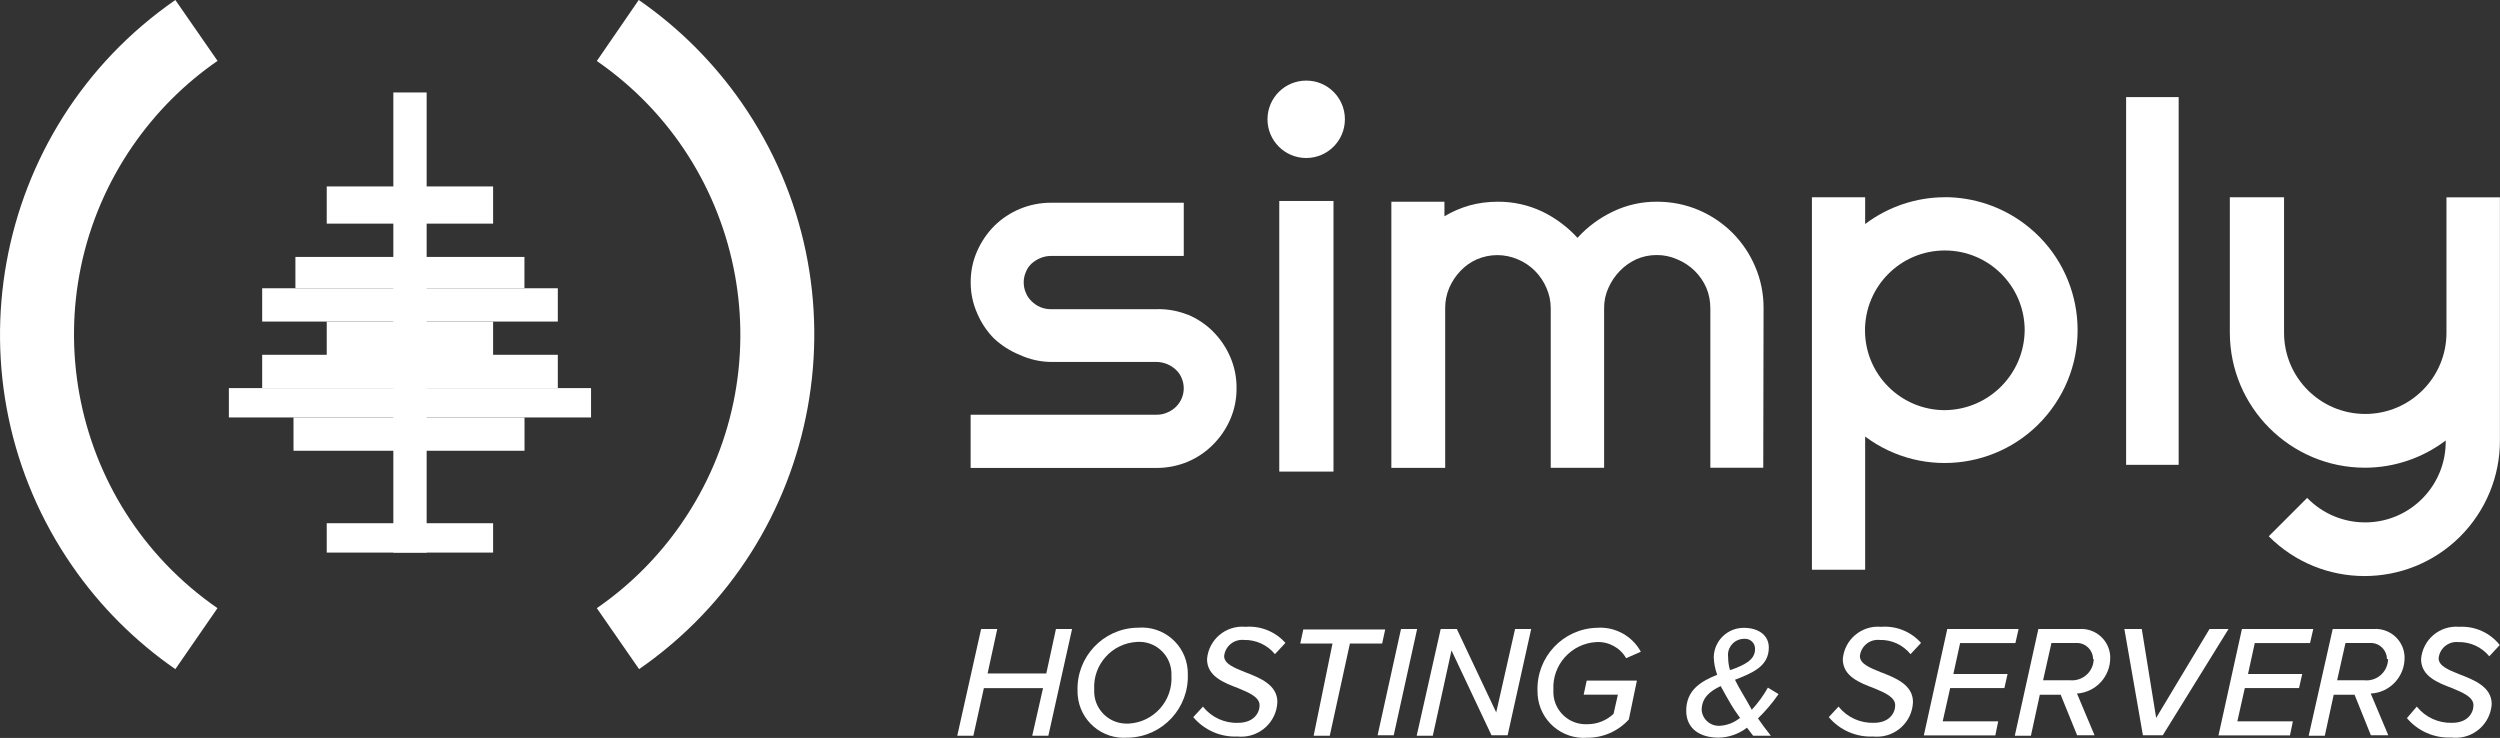 <?xml version="1.0" encoding="UTF-8"?><svg id="Layer_1" xmlns="http://www.w3.org/2000/svg" viewBox="0 0 328.78 97.05"><rect x="0" y="0" width="328.78" height="97.05" fill="#333333" stroke="none"/><defs><style>.cls-1{fill:#fff;stroke-width:0px;}</style></defs><path class="cls-1" d="m137.17,90.5h-7.78l-1.38,6.26h-2.12l3.14-14.04h2.12l-1.27,5.85h7.72l1.27-5.85h2.12l-3.12,14.04h-2.12l1.42-6.26Z"/><path class="cls-1" d="m149.66,82.55c3.33-.28,6.25,2.19,6.53,5.51.02.2.02.41.02.62.16,4.44-3.3,8.17-7.74,8.33-.06,0-.12,0-.18,0-3.35.27-6.29-2.23-6.56-5.58-.02-.2-.02-.4-.02-.59-.14-4.44,3.34-8.15,7.78-8.29.05,0,.1,0,.15,0Zm-.13,1.87c-3.28.17-5.8,2.96-5.63,6.23,0,.04,0,.09,0,.13-.08,2.34,1.76,4.3,4.1,4.38.15,0,.31,0,.46,0,3.29-.19,5.79-3.01,5.6-6.3,0-.02,0-.04,0-.07.08-2.34-1.76-4.3-4.1-4.38-.15,0-.29,0-.44,0Z"/><path class="cls-1" d="m158.21,92.94c1.12,1.4,2.83,2.19,4.62,2.12,1.99,0,2.82-1.25,2.82-2.31s-1.36-1.65-2.82-2.25c-1.91-.72-4.09-1.57-4.09-3.82.21-2.56,2.45-4.46,5.01-4.25.03,0,.07,0,.1,0,1.97-.14,3.89.65,5.2,2.12l-1.38,1.48c-1-1.22-2.51-1.91-4.09-1.87-1.3-.12-2.45.82-2.59,2.12,0,1.02,1.29,1.53,2.76,2.12,1.93.74,4.24,1.65,4.24,3.92-.1,2.62-2.31,4.66-4.93,4.56-.1,0-.2-.01-.3-.02-2.23.11-4.39-.84-5.83-2.55l1.29-1.4Z"/><path class="cls-1" d="m175.24,84.63h-4.24l.4-1.85h10.77l-.4,1.85h-4.24l-2.65,12.13h-2.12l2.48-12.13Z"/><path class="cls-1" d="m184.25,82.72h2.12l-3.08,13.98h-2.12l3.08-13.98Z"/><path class="cls-1" d="m190.89,85.54l-2.46,11.22h-2.12l3.16-14.04h2.12l5.18,10.97,2.48-10.97h2.12l-3.1,13.98h-2.12l-5.26-11.16Z"/><path class="cls-1" d="m210.21,82.55c2.31-.09,4.47,1.13,5.58,3.16l-1.93.85c-.8-1.39-2.32-2.21-3.92-2.12-3.3.18-5.83,3-5.65,6.3,0,.02,0,.04,0,.06-.11,2.34,1.7,4.33,4.04,4.44.15,0,.31,0,.46,0,1.27,0,2.49-.49,3.41-1.36l.57-2.52h-4.5l.4-1.85h6.6l-1.06,5.11c-1.4,1.54-3.38,2.41-5.45,2.4-3.35.26-6.28-2.25-6.54-5.6-.01-.19-.02-.38-.02-.57-.14-4.44,3.34-8.15,7.78-8.29.07,0,.14,0,.22,0Z"/><path class="cls-1" d="m231.19,94.47c.49.72,1.04,1.46,1.7,2.29h-2.33l-.81-1.06c-1.08.83-2.39,1.29-3.75,1.31-2.4,0-4.24-1.15-4.24-3.54,0-2.74,1.97-3.88,4.07-4.73-.27-.75-.43-1.54-.45-2.33.05-2.16,1.83-3.87,3.99-3.84,1.78,0,3.25.89,3.25,2.59,0,2.46-2.12,3.33-4.45,4.24.3.62.64,1.21,1,1.82s.81,1.38,1.21,2.12c.82-.88,1.53-1.86,2.12-2.91l1.4.85c-.79,1.15-1.69,2.21-2.69,3.18Zm-2.31,0c-.51-.68-.98-1.39-1.4-2.12-.45-.76-.85-1.51-1.19-2.12-1.4.66-2.5,1.53-2.5,3.16.1,1.22,1.16,2.13,2.38,2.06.95-.05,1.86-.4,2.61-1l.11.02Zm-1.27-6.36c1.76-.64,3.2-1.29,3.2-2.74.03-.73-.54-1.34-1.27-1.36-.05,0-.1,0-.15,0-1.17,0-2.13.93-2.14,2.1,0,.1,0,.2.02.29,0,.57.07,1.13.23,1.68l.11.02Z"/><path class="cls-1" d="m241.8,92.94c1.13,1.4,2.85,2.18,4.64,2.12,1.99,0,2.8-1.25,2.8-2.31s-1.34-1.65-2.8-2.25c-1.91-.72-4.09-1.57-4.09-3.82.21-2.56,2.45-4.46,5.01-4.25.03,0,.05,0,.08,0,1.97-.14,3.89.65,5.2,2.12l-1.38,1.48c-1-1.23-2.51-1.92-4.09-1.87-1.29-.12-2.44.83-2.57,2.12,0,1.02,1.27,1.53,2.74,2.12,1.93.74,4.24,1.65,4.24,3.92-.09,2.61-2.28,4.65-4.89,4.56-.11,0-.22-.01-.33-.02-2.24.11-4.4-.83-5.85-2.55l1.29-1.4Z"/><path class="cls-1" d="m256.07,82.72h9.4l-.42,1.85h-7.27l-.89,4.07h7.13l-.42,1.85h-7.13l-.98,4.37h7.3l-.38,1.85h-9.4l3.08-13.98Z"/><path class="cls-1" d="m271.02,91.37h-2.76l-1.17,5.39h-2.12l3.1-14.04h5.41c2.1-.13,3.92,1.47,4.04,3.58,0,.05,0,.1,0,.16.04,2.49-1.88,4.58-4.37,4.75l2.31,5.49h-2.29l-2.16-5.32Zm4.24-4.69c0-1.17-.95-2.12-2.12-2.12h-3.35l-1.1,4.9h3.52c1.56.16,2.96-.97,3.12-2.53,0-.08.01-.17.02-.25h-.08Z"/><path class="cls-1" d="m279.38,82.72h2.29l1.89,11.69,7.02-11.69h2.5l-8.65,13.98h-2.61l-2.44-13.98Z"/><path class="cls-1" d="m294.82,82.72h9.4l-.42,1.85h-7.27l-.89,4.07h7.13l-.42,1.85h-7.13l-.98,4.37h7.3l-.38,1.85h-9.4l3.08-13.98Z"/><path class="cls-1" d="m309.67,91.37h-2.76l-1.17,5.39h-2.12l3.16-14.04h5.41c2.1-.13,3.92,1.47,4.04,3.58,0,.05,0,.1,0,.16.04,2.52-1.93,4.63-4.45,4.75l2.31,5.49h-2.29l-2.14-5.32Zm4.24-4.69c0-1.17-.95-2.12-2.12-2.12h-3.33l-1.1,4.9h3.52c1.56.19,2.97-.92,3.16-2.48.01-.1.02-.2.02-.3h-.15Z"/><path class="cls-1" d="m317.85,92.94c1.13,1.4,2.85,2.18,4.64,2.12,1.99,0,2.8-1.25,2.8-2.31s-1.34-1.65-2.8-2.25c-1.91-.72-4.09-1.57-4.09-3.82.21-2.56,2.45-4.46,5.01-4.25.03,0,.05,0,.08,0,2.04-.09,3.99.8,5.26,2.4l-1.38,1.48c-1-1.22-2.51-1.91-4.09-1.87-1.29-.12-2.44.83-2.57,2.12,0,1.02,1.27,1.53,2.74,2.12,1.93.74,4.24,1.65,4.24,3.92-.17,2.61-2.42,4.58-5.02,4.42-.09,0-.19-.01-.28-.03-2.24.11-4.4-.83-5.85-2.55l1.31-1.53Z"/><path class="cls-1" d="m84,0l-5.51,8.02c19.87,13.73,24.85,40.97,11.12,60.84-3,4.35-6.77,8.12-11.12,11.12l5.56,8.02c24.29-16.83,30.34-50.17,13.51-74.46-3.67-5.29-8.26-9.88-13.55-13.54Z"/><path class="cls-1" d="m28.62,8.02L23.06,0C-1.24,16.82-7.3,50.16,9.52,74.46c3.66,5.29,8.25,9.88,13.54,13.54l5.54-8.02C8.72,66.23,3.76,38.98,17.51,19.1c3-4.33,6.75-8.09,11.09-11.09h.02Z"/><path class="cls-1" d="m156.17,41.36c1.25.52,2.39,1.27,3.35,2.23.96.96,1.73,2.1,2.27,3.35.56,1.28.84,2.67.83,4.07.02,1.42-.26,2.83-.83,4.14-.54,1.24-1.31,2.38-2.27,3.33-.95.96-2.08,1.72-3.33,2.25-1.3.54-2.69.81-4.09.81h-24.45v-7h24.48c.47,0,.93-.09,1.36-.28.85-.34,1.54-1,1.91-1.85.37-.86.37-1.83,0-2.69-.17-.42-.43-.79-.76-1.1-.34-.31-.72-.56-1.15-.74-.43-.18-.89-.27-1.36-.28h-13.93c-1.41-.02-2.81-.34-4.09-.93-1.24-.5-2.37-1.22-3.35-2.12-.96-.96-1.72-2.1-2.25-3.35-.57-1.29-.86-2.68-.85-4.09-.01-1.41.28-2.81.85-4.09.54-1.23,1.3-2.35,2.25-3.31,1.98-1.96,4.66-3.05,7.44-3.05h17.48v7h-17.5c-.47,0-.93.1-1.36.28-.42.17-.81.42-1.15.72-.34.31-.6.7-.76,1.12-.19.43-.28.89-.28,1.36,0,.47.09.93.28,1.36.17.43.43.81.76,1.12.33.32.71.58,1.12.76.43.18.89.28,1.36.28h13.93c1.4-.04,2.79.2,4.09.72Z"/><rect class="cls-1" x="168.24" y="26.43" width="7.13" height="35.59"/><path class="cls-1" d="m171.8,10.6c-2.81-.01-5.1,2.26-5.11,5.07-.01,2.81,2.26,5.1,5.07,5.11,2.81.01,5.1-2.26,5.11-5.07,0,0,0-.01,0-.02.01-2.8-2.25-5.08-5.05-5.09,0,0-.01,0-.02,0Z"/><path class="cls-1" d="m231.87,61.51h-6.94v-20.98c0-.92-.17-1.84-.53-2.69-.74-1.69-2.11-3.03-3.82-3.73-.85-.38-1.78-.58-2.71-.57-.94,0-1.86.19-2.71.57-.79.37-1.51.88-2.12,1.51-.63.64-1.14,1.4-1.51,2.23-.39.85-.58,1.76-.57,2.69v20.98h-7.02v-20.98c0-.93-.19-1.85-.57-2.69-.72-1.68-2.05-3.02-3.73-3.73-1.74-.76-3.71-.76-5.45,0-.8.36-1.52.87-2.12,1.51-.62.65-1.12,1.4-1.48,2.23-.36.85-.54,1.77-.53,2.69v20.98h-7.08V26.53h6.98v1.91c1.03-.61,2.13-1.09,3.29-1.42,1.2-.33,2.44-.49,3.69-.49,2.03-.02,4.04.42,5.88,1.29,1.75.85,3.33,2.02,4.64,3.46,1.31-1.45,2.9-2.62,4.67-3.46,1.83-.88,3.83-1.32,5.85-1.29,1.87,0,3.71.37,5.43,1.1,1.65.71,3.16,1.72,4.43,2.99,1.27,1.28,2.29,2.79,2.99,4.45.74,1.72,1.11,3.58,1.1,5.45l-.04,20.98Z"/><path class="cls-1" d="m255.79,25.94c-3.79,0-7.47,1.24-10.5,3.52v-3.52h-7v48.99h7v-17.52c7.73,5.78,18.68,4.2,24.46-3.54,5.78-7.73,4.2-18.68-3.54-24.46-3.01-2.25-6.67-3.47-10.43-3.48Zm0,28c-5.8.01-10.51-4.68-10.52-10.48-.01-5.8,4.68-10.51,10.48-10.52s10.51,4.68,10.52,10.48c0,0,0,.01,0,.02-.06,5.77-4.71,10.43-10.48,10.5Z"/><rect class="cls-1" x="279.61" y="12.77" width="6.91" height="48.36"/><path class="cls-1" d="m321.74,25.94v17.82h0c0,5.9-4.78,10.68-10.68,10.68s-10.68-4.78-10.68-10.68v-17.82h-7.13v17.82c.02,9.81,7.98,17.75,17.79,17.75,3.83-.01,7.55-1.27,10.6-3.58h0c.09,5.86-4.58,10.68-10.43,10.77-2.93.05-5.75-1.12-7.79-3.22l-5.05,5.05c6.94,6.96,18.21,6.97,25.17.03,3.35-3.35,5.24-7.89,5.23-12.63v-31.98h-7.04Z"/><rect class="cls-1" x="51.73" y="12.16" width="4.38" height="60.51"/><rect class="cls-1" x="42.97" y="24.52" width="21.88" height="4.89"/><rect class="cls-1" x="42.97" y="68.81" width="21.88" height="3.86"/><rect class="cls-1" x="42.97" y="42.29" width="21.88" height="4.89"/><rect class="cls-1" x="38.6" y="54.9" width="30.38" height="4.38"/><rect class="cls-1" x="38.85" y="33.79" width="30.12" height="4.12"/><rect class="cls-1" x="34.48" y="37.91" width="38.88" height="4.38"/><rect class="cls-1" x="34.48" y="46.66" width="38.88" height="4.38"/><rect class="cls-1" x="30.1" y="51.04" width="47.63" height="3.86"/></svg>